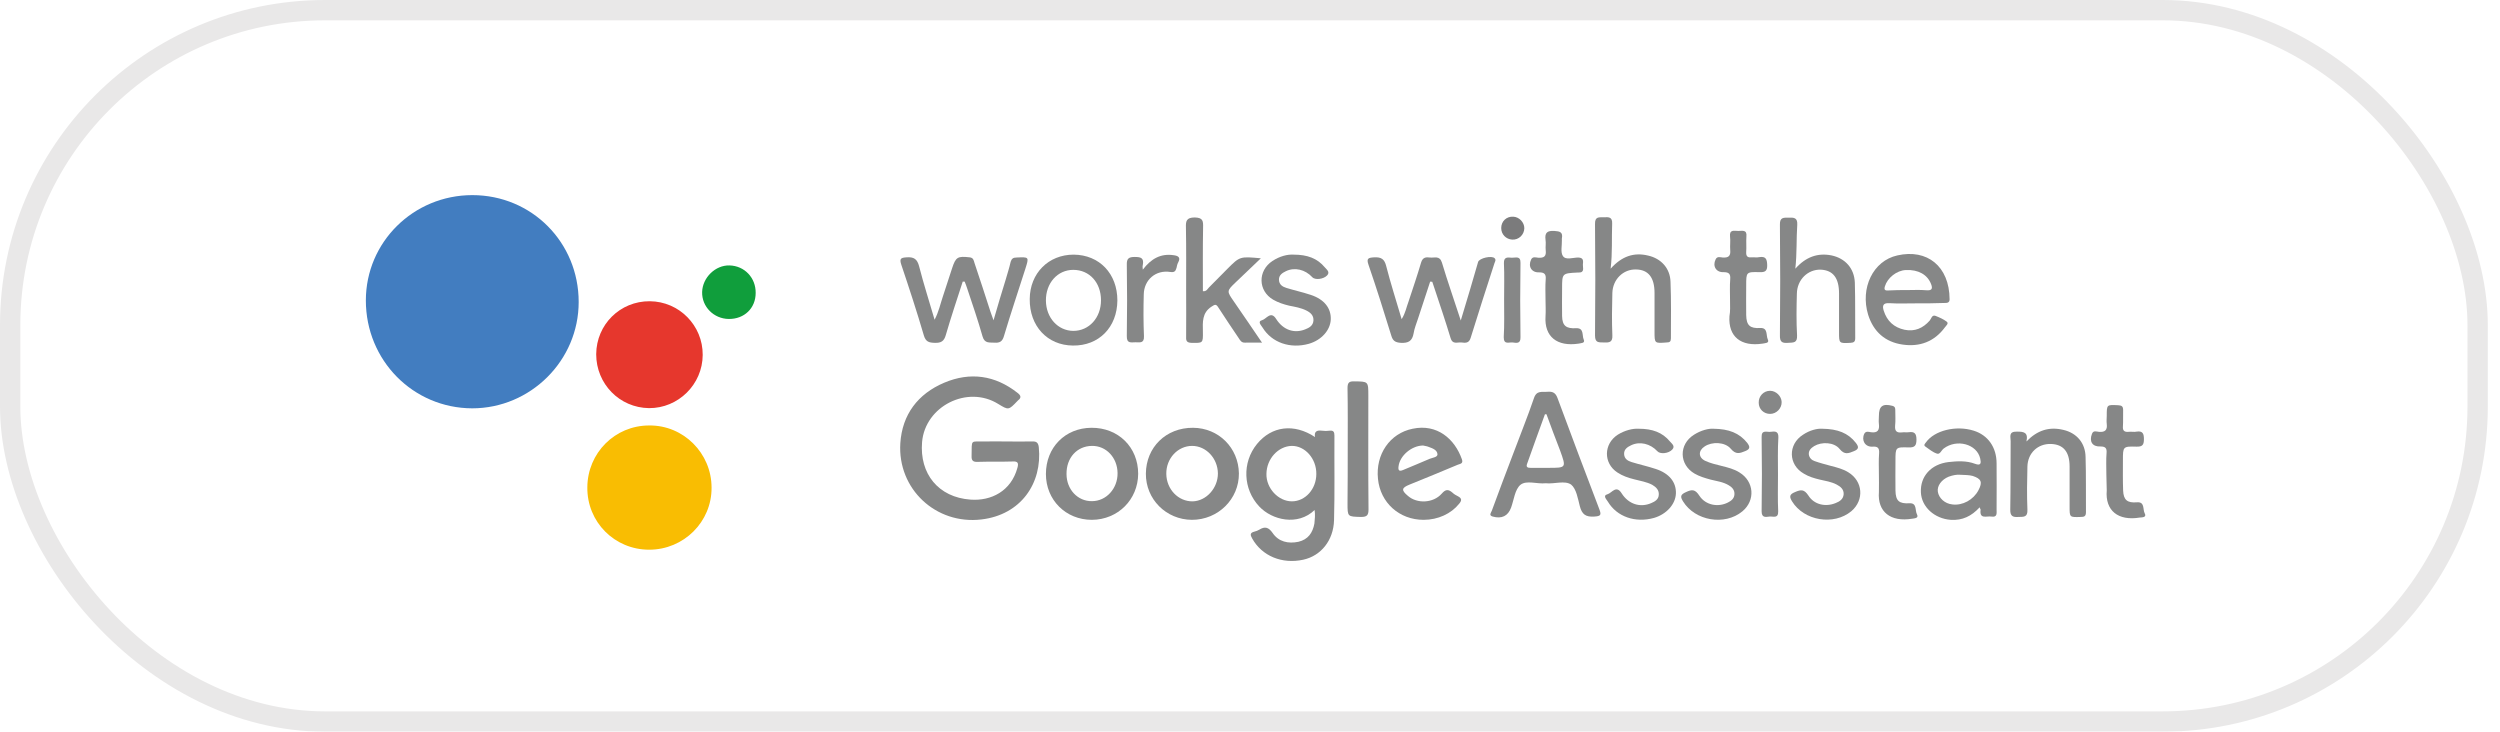 <svg width="123" height="36" viewBox="0 0 123 36" fill="none" xmlns="http://www.w3.org/2000/svg">
<g filter="url(#filter0_b)">
<rect width="122.4" height="36" rx="16" fill="white" fill-opacity="0.8"/>
<rect x="0.5" y="0.5" width="121.4" height="35" rx="15.5" stroke="#E9E8E8"/>
</g>
<path d="M23.24 9.6C26.159 9.6 28.471 11.922 28.471 14.859C28.471 17.74 26.102 20.09 23.231 20.09C20.322 20.08 18 17.73 18 14.783C18 11.912 20.34 9.6 23.24 9.6Z" fill="#427DC0"/>
<path d="M31.939 27.045C30.233 27.045 28.878 25.68 28.897 23.975C28.907 22.288 30.252 20.933 31.939 20.933C33.626 20.914 35.009 22.298 35.009 23.994C35.019 25.671 33.645 27.045 31.939 27.045Z" fill="#F9BD02"/>
<path d="M29.333 17.427C29.343 15.968 30.508 14.812 31.968 14.821C33.417 14.831 34.583 16.015 34.573 17.465C34.564 18.915 33.37 20.09 31.93 20.08C30.48 20.061 29.333 18.886 29.333 17.427Z" fill="#E6372D"/>
<path d="M49.479 21.72C49.905 21.72 50.332 21.729 50.758 21.72C50.967 21.71 51.08 21.748 51.109 22.004C51.289 23.776 50.227 25.33 48.285 25.557C46.049 25.823 44.154 24.06 44.296 21.805C44.39 20.393 45.158 19.379 46.456 18.829C47.735 18.289 48.958 18.46 50.066 19.332C50.227 19.455 50.265 19.569 50.085 19.701C50.076 19.711 50.066 19.72 50.057 19.73C49.621 20.185 49.621 20.185 49.109 19.872C47.593 18.934 45.518 19.986 45.366 21.748C45.234 23.312 46.172 24.468 47.745 24.581C48.768 24.657 49.744 24.164 50.057 23.018C50.114 22.809 50.104 22.686 49.82 22.705C49.252 22.724 48.673 22.705 48.095 22.724C47.877 22.734 47.792 22.658 47.802 22.44C47.821 21.578 47.716 21.739 48.484 21.72C48.816 21.71 49.147 21.72 49.479 21.72Z" fill="#868787"/>
<path d="M64.678 25.093C63.854 25.889 62.584 25.595 61.949 24.913C61.163 24.07 61.096 22.762 61.845 21.843C62.565 20.962 63.664 20.819 64.697 21.502C64.65 21.227 64.792 21.16 65.029 21.189C65.161 21.208 65.303 21.208 65.427 21.189C65.607 21.17 65.654 21.255 65.654 21.426C65.645 22.819 65.673 24.212 65.635 25.595C65.607 26.59 64.991 27.348 64.119 27.538C63.077 27.765 62.091 27.358 61.608 26.495C61.504 26.315 61.494 26.211 61.722 26.154C61.797 26.135 61.883 26.107 61.959 26.059C62.233 25.889 62.413 25.936 62.612 26.221C62.906 26.656 63.38 26.761 63.882 26.656C64.356 26.543 64.583 26.221 64.669 25.756C64.688 25.538 64.716 25.339 64.678 25.093ZM64.763 23.321C64.773 22.563 64.204 21.928 63.55 21.938C62.887 21.956 62.319 22.572 62.309 23.311C62.29 24.022 62.897 24.666 63.56 24.666C64.223 24.666 64.763 24.06 64.763 23.321Z" fill="#868787"/>
<path d="M70.364 13.855C70.165 14.461 69.966 15.068 69.767 15.674C69.691 15.911 69.587 16.157 69.549 16.404C69.482 16.773 69.302 16.887 68.923 16.868C68.639 16.849 68.525 16.764 68.45 16.508C68.09 15.342 67.729 14.186 67.331 13.03C67.218 12.708 67.322 12.68 67.606 12.661C67.957 12.642 68.118 12.746 68.203 13.097C68.421 13.949 68.696 14.802 68.961 15.703C69.151 15.399 69.198 15.105 69.302 14.831C69.511 14.196 69.729 13.561 69.918 12.917C69.994 12.661 70.155 12.642 70.354 12.67C70.572 12.699 70.828 12.556 70.942 12.917C71.216 13.836 71.539 14.745 71.87 15.769C72.041 15.2 72.183 14.726 72.325 14.253C72.458 13.798 72.591 13.334 72.723 12.888C72.78 12.699 73.406 12.556 73.538 12.708C73.614 12.784 73.557 12.869 73.529 12.945C73.131 14.177 72.733 15.399 72.354 16.631C72.268 16.906 72.079 16.868 71.899 16.849C71.7 16.83 71.463 16.963 71.368 16.631C71.122 15.816 70.847 15.001 70.582 14.205C70.544 14.092 70.506 13.978 70.468 13.864C70.421 13.864 70.392 13.855 70.364 13.855Z" fill="#868787"/>
<path d="M47.366 13.855C47.082 14.736 46.788 15.608 46.532 16.489C46.447 16.792 46.295 16.878 45.992 16.868C45.708 16.859 45.547 16.821 45.452 16.499C45.111 15.333 44.732 14.177 44.343 13.021C44.248 12.727 44.315 12.68 44.599 12.661C44.968 12.633 45.13 12.746 45.224 13.116C45.442 13.969 45.717 14.822 45.982 15.731C46.191 15.333 46.267 14.945 46.39 14.585C46.541 14.12 46.693 13.665 46.845 13.192C47.025 12.642 47.12 12.595 47.707 12.661C47.887 12.68 47.906 12.803 47.944 12.936C48.209 13.732 48.474 14.528 48.73 15.333C48.768 15.447 48.806 15.551 48.882 15.76C49.09 15.039 49.28 14.395 49.479 13.76C49.564 13.466 49.659 13.173 49.725 12.879C49.773 12.727 49.849 12.67 50.01 12.67C50.635 12.642 50.635 12.633 50.446 13.229C50.095 14.329 49.725 15.428 49.394 16.537C49.318 16.802 49.185 16.878 48.929 16.859C48.693 16.84 48.446 16.916 48.342 16.555C48.114 15.75 47.84 14.954 47.574 14.158C47.546 14.054 47.498 13.959 47.461 13.855C47.423 13.855 47.394 13.855 47.366 13.855Z" fill="#868787"/>
<path d="M76.049 23.776C75.623 23.823 75.102 23.615 74.808 23.852C74.533 24.079 74.486 24.591 74.344 24.979C74.192 25.387 73.889 25.538 73.443 25.415C73.235 25.358 73.358 25.226 73.396 25.131C73.737 24.193 74.097 23.255 74.448 22.326C74.789 21.407 75.159 20.507 75.471 19.587C75.604 19.189 75.879 19.303 76.144 19.275C76.39 19.256 76.532 19.322 76.627 19.578C77.3 21.407 77.992 23.226 78.684 25.046C78.797 25.339 78.759 25.396 78.437 25.415C78.011 25.444 77.831 25.301 77.727 24.903C77.632 24.534 77.556 24.051 77.3 23.842C76.987 23.624 76.476 23.823 76.049 23.776ZM76.087 20.383C76.059 20.383 76.03 20.383 76.011 20.383C75.718 21.198 75.414 22.013 75.13 22.828C75.073 22.989 75.168 23.018 75.301 23.018C75.594 23.018 75.888 23.018 76.182 23.018C77.063 23.018 77.063 23.018 76.76 22.174C76.523 21.577 76.305 20.971 76.087 20.383Z" fill="#868787"/>
<path d="M70.041 25.576C68.847 25.576 67.909 24.733 67.796 23.558C67.672 22.364 68.374 21.322 69.501 21.094C70.705 20.838 71.576 21.596 71.927 22.601C72.003 22.819 71.832 22.819 71.719 22.866C70.932 23.198 70.146 23.52 69.35 23.842C68.952 24.003 68.933 24.117 69.274 24.401C69.719 24.79 70.515 24.761 70.932 24.288C71.122 24.07 71.254 24.06 71.463 24.24C71.539 24.316 71.643 24.373 71.738 24.42C71.937 24.524 71.918 24.638 71.785 24.79C71.397 25.273 70.752 25.576 70.041 25.576ZM70.013 21.919C69.445 21.928 68.876 22.421 68.81 22.933C68.781 23.122 68.819 23.217 69.037 23.122C69.473 22.933 69.918 22.762 70.345 22.572C70.487 22.515 70.724 22.497 70.724 22.354C70.714 22.146 70.496 22.061 70.307 21.994C70.203 21.947 70.079 21.938 70.013 21.919Z" fill="#868787"/>
<path d="M53.724 25.576C52.435 25.576 51.459 24.6 51.459 23.321C51.459 22.013 52.407 21.056 53.696 21.047C55.022 21.037 55.998 22.004 55.998 23.312C55.989 24.581 55.003 25.567 53.724 25.576ZM52.473 23.321C52.473 24.079 53.023 24.667 53.724 24.657C54.425 24.657 54.994 24.041 54.984 23.274C54.975 22.516 54.425 21.928 53.724 21.938C52.985 21.947 52.464 22.525 52.473 23.321Z" fill="#868787"/>
<path d="M58.642 25.576C57.372 25.567 56.368 24.562 56.377 23.302C56.387 22.004 57.372 21.037 58.699 21.047C59.959 21.056 60.935 22.032 60.954 23.293C60.964 24.553 59.931 25.576 58.642 25.576ZM57.382 23.312C57.391 24.07 57.969 24.676 58.68 24.667C59.353 24.648 59.921 24.013 59.921 23.293C59.912 22.553 59.343 21.938 58.651 21.938C57.95 21.938 57.372 22.553 57.382 23.312Z" fill="#868787"/>
<path d="M79.243 13.22C79.792 12.604 80.389 12.405 81.09 12.575C81.725 12.718 82.171 13.201 82.189 13.864C82.227 14.783 82.209 15.712 82.209 16.641C82.209 16.802 82.152 16.849 82 16.849C81.403 16.896 81.403 16.896 81.403 16.319C81.403 15.684 81.403 15.049 81.403 14.414C81.403 13.656 81.1 13.267 80.493 13.258C79.868 13.239 79.347 13.741 79.328 14.414C79.309 15.105 79.299 15.807 79.328 16.498C79.347 16.849 79.167 16.859 78.911 16.849C78.674 16.84 78.475 16.887 78.475 16.508C78.494 14.679 78.494 12.86 78.475 11.021C78.466 10.633 78.683 10.699 78.911 10.69C79.138 10.68 79.337 10.661 79.318 11.012C79.29 11.732 79.337 12.424 79.243 13.22Z" fill="#868787"/>
<path d="M88.33 13.22C88.851 12.632 89.439 12.433 90.111 12.566C90.784 12.708 91.23 13.201 91.258 13.902C91.286 14.821 91.267 15.731 91.277 16.64C91.277 16.82 91.201 16.858 91.04 16.868C90.481 16.896 90.481 16.896 90.481 16.347C90.481 15.712 90.481 15.077 90.481 14.442C90.481 13.675 90.187 13.296 89.581 13.267C88.946 13.248 88.415 13.76 88.406 14.451C88.387 15.134 88.377 15.816 88.415 16.498C88.434 16.887 88.235 16.849 87.97 16.868C87.695 16.887 87.562 16.84 87.572 16.498C87.591 14.679 87.591 12.869 87.572 11.05C87.562 10.68 87.761 10.709 88.008 10.709C88.264 10.699 88.444 10.709 88.425 11.059C88.377 11.751 88.415 12.443 88.33 13.22Z" fill="#868787"/>
<path d="M62.091 16.858C61.76 16.858 61.504 16.849 61.257 16.858C61.087 16.868 61.02 16.754 60.954 16.65C60.613 16.148 60.272 15.636 59.94 15.124C59.827 14.944 59.77 14.982 59.608 15.086C59.135 15.39 59.173 15.854 59.182 16.318C59.192 16.896 59.182 16.877 58.614 16.868C58.396 16.858 58.348 16.773 58.358 16.584C58.367 15.797 58.358 15.02 58.358 14.243C58.358 13.229 58.367 12.215 58.348 11.201C58.339 10.889 58.358 10.699 58.784 10.699C59.182 10.709 59.201 10.87 59.192 11.182C59.173 12.225 59.182 13.277 59.182 14.328C59.362 14.347 59.41 14.215 59.485 14.139C59.789 13.836 60.082 13.532 60.386 13.229C61.002 12.613 61.002 12.613 62.034 12.708C61.58 13.144 61.181 13.523 60.783 13.902C60.348 14.319 60.357 14.328 60.698 14.821C61.153 15.475 61.599 16.138 62.091 16.858Z" fill="#868787"/>
<path d="M94.271 14.925C93.835 14.925 93.39 14.944 92.954 14.916C92.641 14.897 92.603 15.048 92.679 15.285C92.84 15.797 93.182 16.11 93.703 16.224C94.205 16.328 94.612 16.148 94.944 15.769C95.02 15.683 95.048 15.475 95.228 15.541C95.418 15.617 95.617 15.702 95.778 15.825C95.892 15.911 95.749 16.024 95.693 16.1C95.171 16.811 94.451 17.076 93.608 16.953C92.755 16.83 92.177 16.328 91.912 15.484C91.514 14.177 92.149 12.831 93.352 12.566C94.811 12.234 95.911 13.096 95.92 14.726C95.92 14.906 95.787 14.906 95.664 14.906C95.2 14.925 94.736 14.925 94.271 14.925ZM93.854 14.271C94.158 14.271 94.461 14.252 94.773 14.281C95.029 14.3 95.105 14.224 95.01 13.978C94.83 13.513 94.385 13.258 93.769 13.286C93.314 13.305 92.859 13.674 92.736 14.091C92.679 14.281 92.765 14.3 92.916 14.29C93.219 14.271 93.532 14.271 93.854 14.271Z" fill="#868787"/>
<path d="M97.398 24.96C97 25.396 96.546 25.614 95.977 25.576C95.181 25.52 94.537 24.942 94.508 24.221C94.47 23.435 95.01 22.838 95.863 22.734C96.299 22.686 96.745 22.658 97.171 22.819C97.474 22.933 97.474 22.772 97.427 22.563C97.266 21.843 96.271 21.578 95.626 22.07C95.513 22.156 95.446 22.374 95.295 22.317C95.086 22.25 94.916 22.099 94.736 21.976C94.622 21.9 94.707 21.833 94.755 21.767C95.171 21.18 96.233 20.914 97.105 21.189C97.806 21.407 98.232 22.004 98.232 22.8C98.242 23.558 98.232 24.307 98.232 25.065C98.232 25.245 98.28 25.463 97.976 25.415C97.749 25.377 97.379 25.567 97.446 25.074C97.446 25.065 97.427 25.046 97.398 24.96ZM96.451 23.359C96.29 23.34 96.081 23.378 95.873 23.454C95.522 23.596 95.295 23.909 95.342 24.193C95.389 24.506 95.683 24.78 96.053 24.818C96.555 24.885 97.095 24.591 97.341 24.117C97.55 23.719 97.484 23.558 97.057 23.416C96.877 23.369 96.688 23.369 96.451 23.359Z" fill="#868787"/>
<path d="M54.975 14.783C54.965 16.101 54.065 17.02 52.786 17.001C51.535 16.991 50.644 16.044 50.663 14.707C50.673 13.447 51.582 12.528 52.824 12.528C54.093 12.538 54.975 13.466 54.975 14.783ZM54.169 14.774C54.169 13.902 53.601 13.277 52.805 13.277C52.028 13.277 51.45 13.931 51.459 14.793C51.469 15.636 52.047 16.271 52.805 16.28C53.582 16.28 54.169 15.636 54.169 14.774Z" fill="#868787"/>
<path d="M99.701 21.72C100.232 21.17 100.819 20.981 101.52 21.151C102.174 21.303 102.601 21.796 102.61 22.487C102.639 23.387 102.62 24.288 102.629 25.197C102.629 25.406 102.544 25.434 102.364 25.434C101.824 25.453 101.824 25.453 101.824 24.932C101.824 24.269 101.824 23.615 101.824 22.952C101.824 22.231 101.52 21.862 100.905 21.843C100.27 21.824 99.767 22.279 99.749 22.952C99.73 23.653 99.72 24.363 99.749 25.074C99.767 25.463 99.559 25.425 99.303 25.434C99.028 25.453 98.896 25.396 98.905 25.065C98.924 23.947 98.915 22.828 98.924 21.701C98.924 21.492 98.81 21.227 99.227 21.236C99.549 21.236 99.805 21.255 99.701 21.72Z" fill="#868787"/>
<path d="M63.645 12.528C64.318 12.528 64.811 12.708 65.18 13.153C65.266 13.258 65.455 13.381 65.294 13.551C65.114 13.741 64.697 13.788 64.564 13.637C64.214 13.258 63.693 13.134 63.266 13.343C63.086 13.428 62.916 13.542 62.925 13.769C62.934 14.006 63.105 14.11 63.295 14.167C63.693 14.29 64.091 14.376 64.489 14.508C65.152 14.726 65.493 15.162 65.474 15.712C65.455 16.242 65.019 16.735 64.394 16.915C63.475 17.171 62.574 16.858 62.12 16.119C62.053 16.006 61.845 15.816 62.101 15.75C62.309 15.693 62.527 15.267 62.792 15.702C63.133 16.233 63.674 16.422 64.214 16.205C64.413 16.129 64.602 16.025 64.621 15.778C64.64 15.522 64.479 15.38 64.271 15.276C64.005 15.143 63.712 15.096 63.427 15.039C63.152 14.973 62.887 14.887 62.641 14.745C61.892 14.309 61.873 13.324 62.603 12.841C62.963 12.604 63.342 12.509 63.645 12.528Z" fill="#868787"/>
<path d="M80.626 21.094C81.299 21.094 81.792 21.274 82.161 21.72C82.246 21.824 82.436 21.947 82.275 22.118C82.095 22.317 81.678 22.355 81.545 22.203C81.195 21.824 80.673 21.701 80.247 21.909C80.067 21.994 79.896 22.108 79.906 22.336C79.915 22.573 80.086 22.677 80.275 22.734C80.673 22.857 81.071 22.942 81.469 23.075C82.133 23.293 82.474 23.729 82.455 24.278C82.436 24.809 81.991 25.302 81.375 25.482C80.456 25.738 79.555 25.425 79.11 24.686C79.044 24.572 78.835 24.382 79.091 24.316C79.299 24.259 79.517 23.842 79.783 24.269C80.124 24.809 80.702 24.989 81.242 24.752C81.422 24.676 81.602 24.572 81.612 24.345C81.63 24.108 81.479 23.965 81.289 23.852C81.015 23.71 80.711 23.662 80.418 23.586C80.114 23.511 79.83 23.416 79.574 23.245C78.882 22.791 78.892 21.843 79.593 21.388C79.944 21.17 80.332 21.075 80.626 21.094Z" fill="#868787"/>
<path d="M84.303 21.094C85.061 21.104 85.572 21.303 85.961 21.786C86.094 21.966 86.132 22.089 85.866 22.194C85.591 22.307 85.402 22.373 85.156 22.08C84.871 21.739 84.227 21.72 83.867 21.966C83.545 22.174 83.554 22.516 83.905 22.677C84.151 22.791 84.435 22.857 84.701 22.923C85.004 22.999 85.317 23.075 85.582 23.245C86.302 23.681 86.378 24.619 85.724 25.159C84.852 25.88 83.393 25.624 82.805 24.667C82.663 24.439 82.673 24.335 82.948 24.212C83.251 24.07 83.403 24.07 83.611 24.392C83.914 24.856 84.53 24.97 85.013 24.724C85.184 24.638 85.326 24.524 85.335 24.316C85.345 24.108 85.222 23.975 85.061 23.88C84.786 23.71 84.464 23.672 84.16 23.596C83.886 23.52 83.62 23.444 83.374 23.302C82.606 22.857 82.588 21.862 83.346 21.388C83.687 21.17 84.066 21.075 84.303 21.094Z" fill="#868787"/>
<path d="M89.657 21.094C90.415 21.104 90.926 21.303 91.305 21.786C91.438 21.957 91.485 22.089 91.22 22.194C90.945 22.307 90.756 22.392 90.509 22.089C90.235 21.748 89.619 21.729 89.259 21.947C89.107 22.042 88.984 22.156 88.993 22.345C89.012 22.525 89.135 22.639 89.278 22.686C89.543 22.781 89.808 22.847 90.083 22.923C90.377 22.999 90.68 23.075 90.936 23.236C91.656 23.672 91.732 24.6 91.087 25.15C90.225 25.87 88.756 25.624 88.169 24.667C88.036 24.449 88.027 24.326 88.311 24.212C88.614 24.079 88.766 24.07 88.974 24.382C89.259 24.837 89.827 24.951 90.31 24.752C90.509 24.676 90.689 24.562 90.708 24.316C90.718 24.079 90.566 23.947 90.367 23.842C90.102 23.7 89.808 23.662 89.533 23.596C89.259 23.53 88.993 23.454 88.747 23.302C87.979 22.866 87.96 21.862 88.709 21.388C89.031 21.17 89.401 21.075 89.657 21.094Z" fill="#868787"/>
<path d="M66.308 22.089C66.308 21.094 66.317 20.09 66.298 19.095C66.298 18.839 66.365 18.754 66.621 18.763C67.322 18.773 67.322 18.754 67.322 19.474C67.322 21.34 67.312 23.198 67.331 25.064C67.331 25.349 67.256 25.434 66.962 25.434C66.298 25.415 66.298 25.434 66.298 24.761C66.308 23.87 66.308 22.98 66.308 22.089Z" fill="#868787"/>
<path d="M85.118 14.793C85.118 14.442 85.099 14.082 85.127 13.731C85.146 13.485 85.07 13.39 84.805 13.39C84.435 13.409 84.246 13.097 84.407 12.765C84.483 12.594 84.644 12.661 84.757 12.67C85.042 12.689 85.155 12.594 85.127 12.301C85.108 12.083 85.146 11.865 85.118 11.637C85.08 11.277 85.326 11.362 85.525 11.362C85.724 11.362 85.961 11.287 85.923 11.637C85.904 11.893 85.932 12.149 85.913 12.405C85.904 12.594 85.97 12.68 86.16 12.661C86.293 12.651 86.435 12.68 86.558 12.651C86.871 12.604 86.937 12.736 86.946 13.04C86.956 13.343 86.833 13.4 86.567 13.39C85.913 13.371 85.913 13.39 85.913 14.035C85.913 14.527 85.904 15.011 85.913 15.503C85.923 16.015 86.103 16.167 86.605 16.138C86.994 16.119 86.88 16.498 86.975 16.697C87.07 16.896 86.833 16.877 86.719 16.906C85.658 17.067 85.023 16.565 85.089 15.56C85.136 15.314 85.118 15.049 85.118 14.793Z" fill="#868787"/>
<path d="M76.04 14.764C76.04 14.423 76.021 14.082 76.049 13.741C76.068 13.495 75.992 13.4 75.727 13.4C75.358 13.419 75.168 13.115 75.329 12.774C75.405 12.604 75.566 12.67 75.68 12.68C75.964 12.698 76.087 12.613 76.049 12.31C76.03 12.139 76.068 11.969 76.04 11.798C75.992 11.438 76.135 11.343 76.476 11.362C76.75 11.381 76.902 11.419 76.845 11.732C76.836 11.751 76.845 11.779 76.845 11.808C76.855 12.073 76.769 12.405 76.893 12.594C77.035 12.812 77.385 12.67 77.651 12.67C77.935 12.68 77.888 12.86 77.878 13.021C77.869 13.172 77.982 13.419 77.66 13.409C77.641 13.409 77.641 13.409 77.622 13.409C76.855 13.447 76.855 13.447 76.855 14.196C76.855 14.65 76.845 15.096 76.855 15.551C76.864 16.034 77.063 16.176 77.546 16.148C77.944 16.129 77.831 16.508 77.916 16.697C78.011 16.896 77.774 16.877 77.67 16.906C76.608 17.067 75.973 16.565 76.04 15.56C76.059 15.295 76.04 15.02 76.04 14.764Z" fill="#868787"/>
<path d="M92.442 23.359C92.442 23.008 92.424 22.648 92.452 22.298C92.471 22.032 92.376 21.956 92.12 21.976C91.76 21.994 91.571 21.663 91.722 21.341C91.798 21.198 91.94 21.246 92.044 21.265C92.376 21.312 92.48 21.17 92.442 20.857C92.424 20.725 92.442 20.582 92.442 20.459C92.442 19.976 92.632 19.843 93.106 19.967C93.239 20.005 93.248 20.08 93.248 20.184C93.248 20.44 93.267 20.696 93.239 20.952C93.22 21.217 93.324 21.303 93.58 21.274C93.693 21.255 93.798 21.284 93.911 21.265C94.186 21.227 94.29 21.322 94.29 21.625C94.29 21.928 94.205 22.023 93.902 22.013C93.257 21.994 93.257 22.004 93.257 22.667C93.257 23.16 93.248 23.643 93.257 24.136C93.267 24.648 93.438 24.79 93.949 24.761C94.319 24.742 94.215 25.102 94.309 25.292C94.423 25.5 94.196 25.5 94.091 25.519C93.011 25.7 92.367 25.178 92.442 24.212C92.452 23.89 92.442 23.615 92.442 23.359Z" fill="#868787"/>
<path d="M103.633 23.34C103.633 22.989 103.614 22.629 103.643 22.279C103.662 22.042 103.577 21.966 103.34 21.966C102.942 21.985 102.781 21.72 102.923 21.35C102.989 21.16 103.15 21.236 103.264 21.246C103.567 21.274 103.69 21.16 103.652 20.857C103.633 20.725 103.652 20.582 103.652 20.459C103.652 19.9 103.652 19.91 104.221 19.938C104.391 19.948 104.458 19.995 104.458 20.175C104.448 20.45 104.467 20.706 104.448 20.98C104.429 21.189 104.524 21.265 104.723 21.246C104.856 21.227 104.998 21.265 105.121 21.236C105.424 21.189 105.481 21.341 105.481 21.606C105.481 21.89 105.405 21.985 105.112 21.975C104.448 21.956 104.448 21.975 104.448 22.639C104.448 23.141 104.439 23.634 104.458 24.136C104.477 24.6 104.666 24.752 105.131 24.714C105.538 24.676 105.415 25.065 105.519 25.254C105.633 25.463 105.386 25.453 105.282 25.463C104.211 25.643 103.567 25.121 103.652 24.127C103.652 23.871 103.633 23.605 103.633 23.34Z" fill="#868787"/>
<path d="M35.853 15.693C35.123 15.684 34.526 15.096 34.545 14.366C34.564 13.656 35.199 13.04 35.891 13.059C36.63 13.078 37.189 13.665 37.179 14.414C37.179 15.162 36.62 15.702 35.853 15.693Z" fill="#109E3C"/>
<path d="M56.226 13.267C56.643 12.718 57.116 12.462 57.751 12.557C57.96 12.585 58.102 12.661 57.969 12.907C57.922 12.992 57.903 13.087 57.884 13.182C57.837 13.353 57.77 13.409 57.581 13.381C56.861 13.267 56.283 13.77 56.273 14.49C56.254 15.172 56.254 15.854 56.283 16.537C56.301 16.906 56.074 16.84 55.866 16.84C55.657 16.84 55.43 16.916 55.439 16.537C55.458 15.361 55.458 14.205 55.439 13.03C55.43 12.727 55.525 12.642 55.828 12.642C56.131 12.642 56.292 12.689 56.226 13.04C56.207 13.106 56.216 13.154 56.226 13.267Z" fill="#868787"/>
<path d="M74.002 14.736C74.002 14.139 74.021 13.542 73.993 12.945C73.984 12.613 74.201 12.67 74.382 12.68C74.562 12.689 74.817 12.566 74.808 12.936C74.789 14.158 74.789 15.371 74.808 16.593C74.817 16.934 74.6 16.868 74.419 16.849C74.239 16.83 73.984 16.972 73.984 16.593C74.021 15.987 74.002 15.352 74.002 14.736Z" fill="#868787"/>
<path d="M87.477 23.368C87.477 23.965 87.458 24.562 87.487 25.159C87.496 25.529 87.24 25.396 87.06 25.415C86.88 25.434 86.672 25.491 86.672 25.159C86.691 23.937 86.691 22.724 86.672 21.502C86.662 21.132 86.918 21.265 87.108 21.246C87.288 21.227 87.505 21.18 87.496 21.511C87.458 22.127 87.477 22.752 87.477 23.368Z" fill="#868787"/>
<path d="M74.997 11.23C74.988 11.552 74.723 11.808 74.4 11.789C74.097 11.77 73.86 11.533 73.86 11.22C73.86 10.889 74.116 10.643 74.448 10.661C74.742 10.671 74.997 10.936 74.997 11.23Z" fill="#7B7B7C"/>
<path d="M87.089 19.227C87.382 19.227 87.648 19.493 87.657 19.777C87.667 20.09 87.401 20.364 87.089 20.364C86.776 20.364 86.529 20.128 86.529 19.815C86.52 19.493 86.766 19.227 87.089 19.227Z" fill="#868787"/>
<defs>
<filter id="filter0_b" x="-9" y="-9" width="140.4" height="54" filterUnits="userSpaceOnUse" color-interpolation-filters="sRGB">
<feFlood flood-opacity="0" result="BackgroundImageFix"/>
<feGaussianBlur in="BackgroundImage" stdDeviation="4.5"/>
<feComposite in2="SourceAlpha" operator="in" result="effect1_backgroundBlur"/>
<feBlend mode="normal" in="SourceGraphic" in2="effect1_backgroundBlur" result="shape"/>
</filter>
</defs>
</svg>
